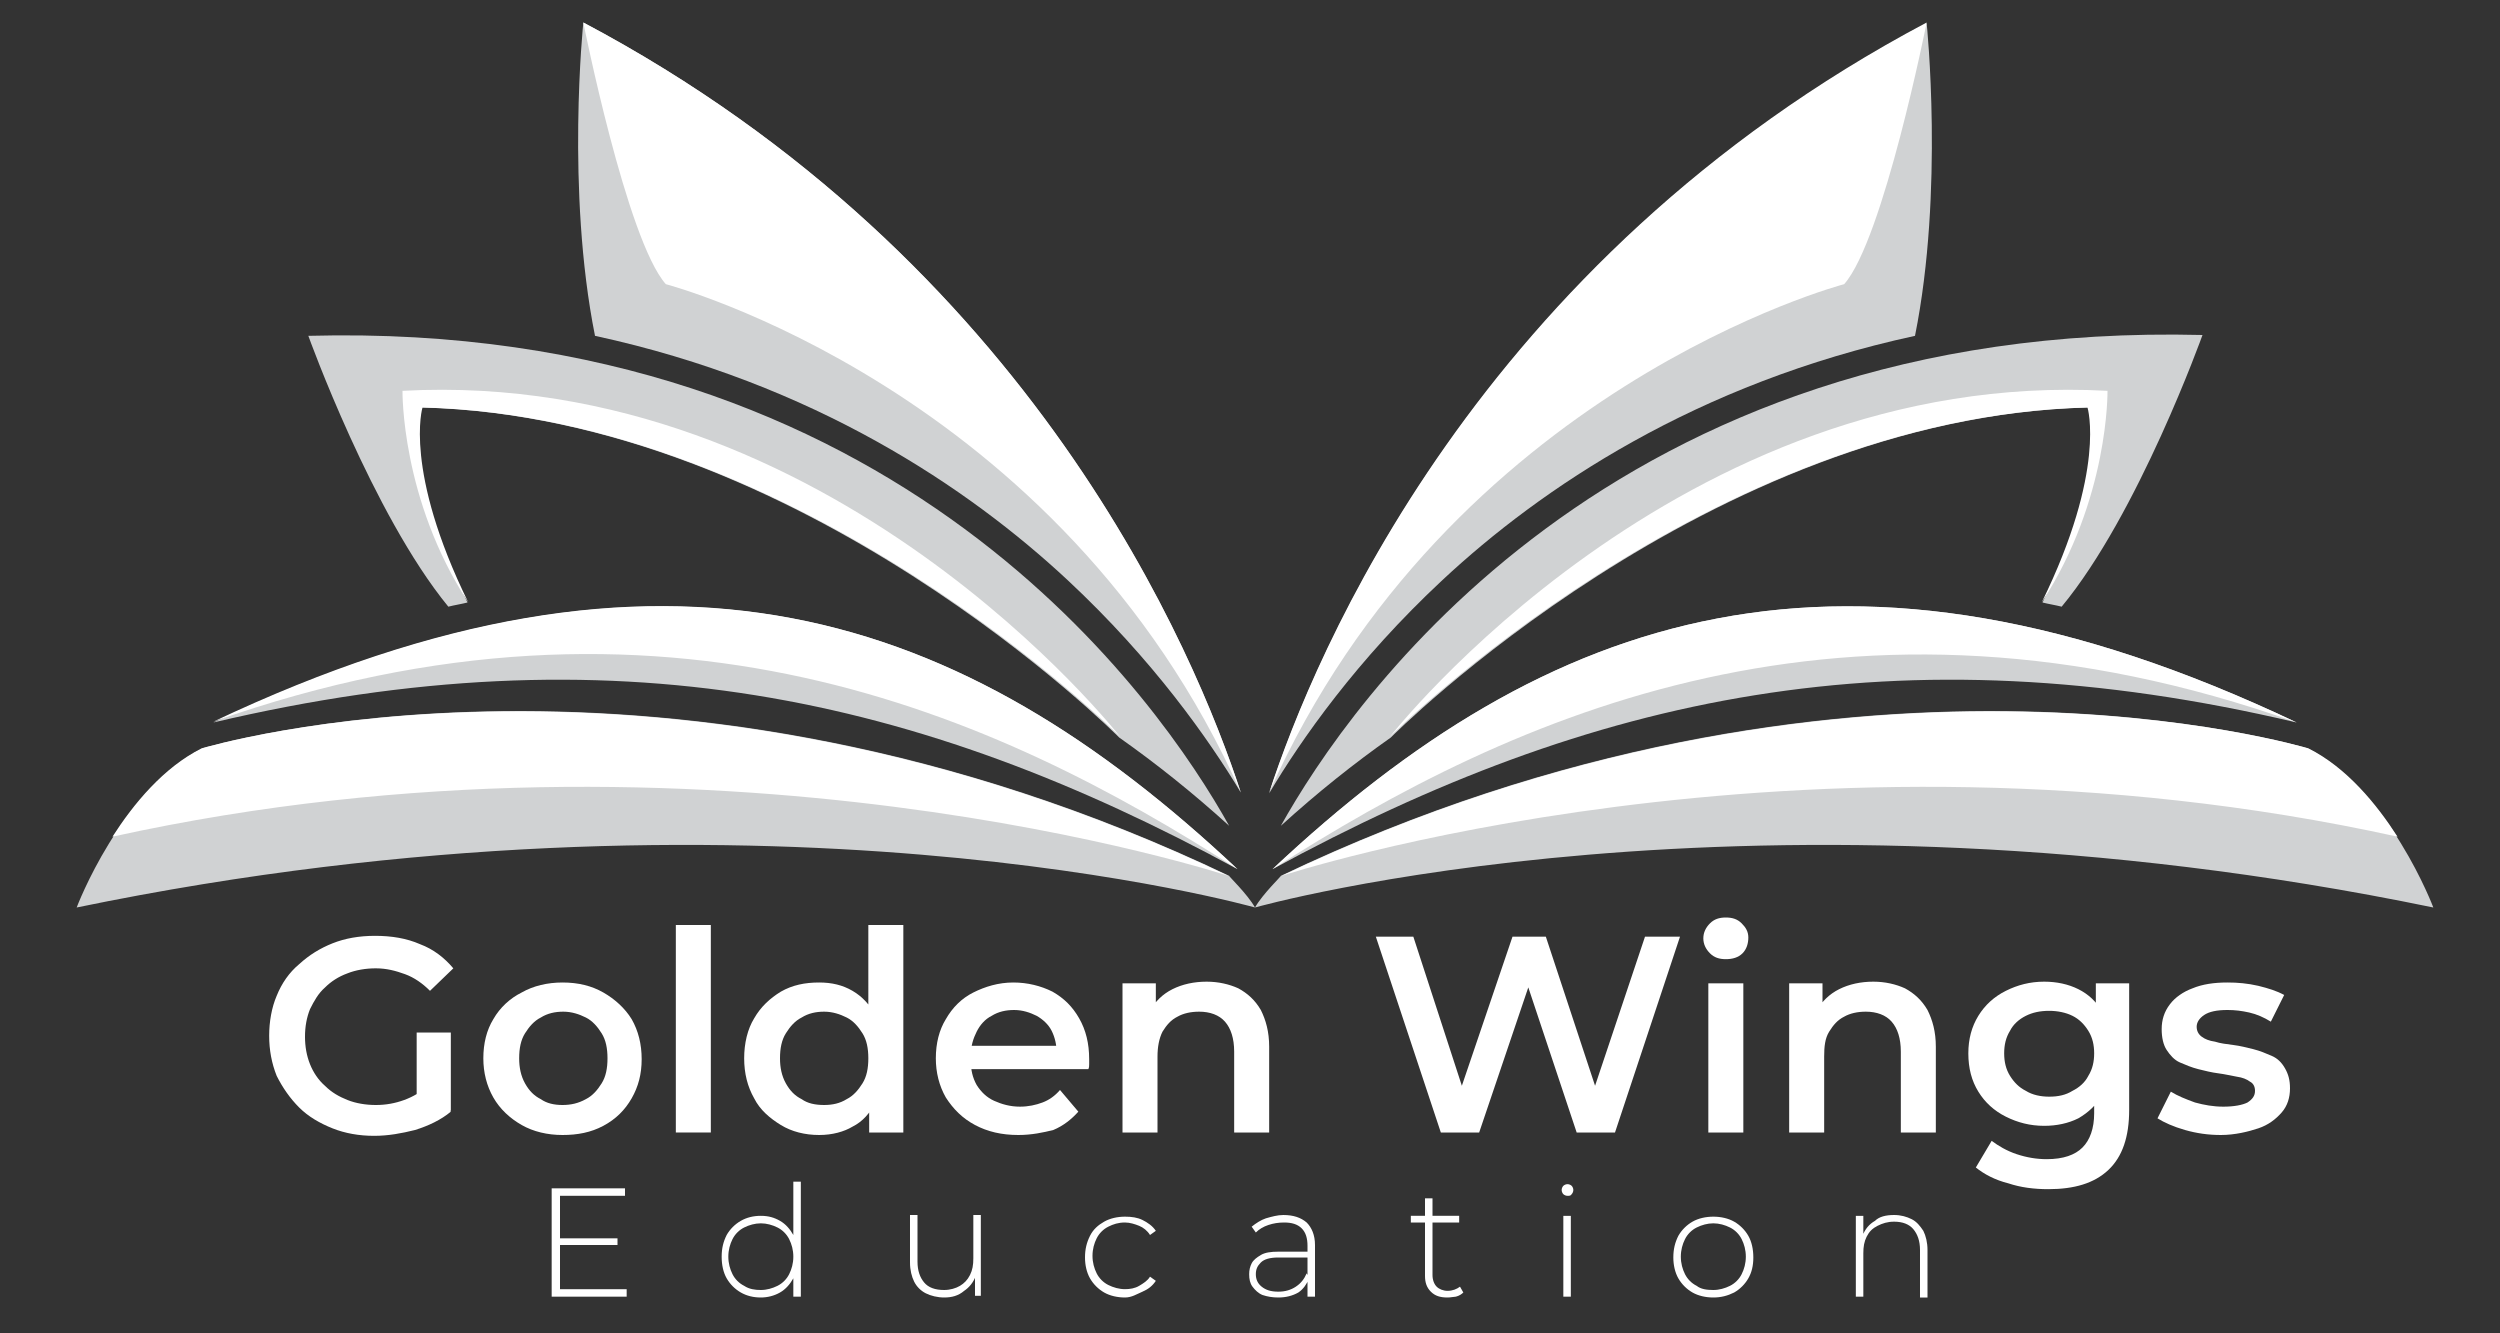 <?xml version="1.0" encoding="utf-8"?>
<!-- Generator: Adobe Illustrator 21.0.2, SVG Export Plug-In . SVG Version: 6.00 Build 0)  -->
<svg version="1.1" id="Capa_1" xmlns="http://www.w3.org/2000/svg" xmlns:xlink="http://www.w3.org/1999/xlink" x="0px" y="0px"
	 viewBox="0 0 300 160" style="enable-background:new 0 0 300 160;" xml:space="preserve">
<rect x="0" y="0" width="300" height="160" fill="#333333" stroke="none"/>
<style type="text/css">
	.st0{fill:#D0D2D3;}
	.st1{fill:#FFFFFF;}
</style>
<g>
	<g id="XMLID_294_">
		<g id="XMLID_306_">
			<path id="XMLID_316_" class="st0" d="M173.1,69.6c11.8-11,30.4-23.6,56.7-29.3c3.5-17.4,1.4-37.5,1.4-37.5
				c-54,28.6-73.5,75.9-78.9,92.4C156.1,88.8,162.8,79.2,173.1,69.6z"/>
			<path id="XMLID_315_" class="st0" d="M150.6,108.9c0,0,59.6-16.9,141.4,0c0,0-5.3-14.1-15.1-19.1c0,0-55.6-17-123.2,15.3
				C153.8,105.1,151.5,107.3,150.6,108.9z"/>
			<path id="XMLID_314_" class="st0" d="M152.7,104.3c38.4-20.9,75-28.9,122.9-17.6C221.3,60.9,185.7,73.3,152.7,104.3z"/>
			<path id="XMLID_313_" class="st0" d="M153.7,99.1c4.4-4,8.8-7.5,13.2-10.6c0,0,0,0,0,0c0,0,38.2-38.5,83.7-39.6
				c0,0,2.3,7.5-5.5,23.4c0.8,0.2,1.5,0.3,2.3,0.5c9.2-11.1,16.9-32.6,16.9-32.6C193.3,38.4,161.9,84.4,153.7,99.1z"/>
			<path id="XMLID_312_" class="st1" d="M153.8,105.1c0,0,62.1-20.5,133.9-4.7c-2.5-3.9-6.1-8.3-10.7-10.6
				C276.9,89.8,221.3,72.9,153.8,105.1z"/>
			<path id="XMLID_311_" class="st1" d="M221.3,34.1c4.7-5.3,9.9-31.4,9.9-31.4c-54,28.6-73.5,75.9-78.9,92.4
				C174,46.5,221.3,34.1,221.3,34.1z"/>
			<path id="XMLID_310_" class="st1" d="M152.7,104.3c28.9-18.5,68.9-36.8,122.9-17.6C221.3,60.9,185.7,73.3,152.7,104.3z"/>
			<g id="XMLID_307_">
				<path id="XMLID_309_" class="st1" d="M166.8,88.5C166.8,88.5,166.8,88.5,166.8,88.5L166.8,88.5
					C166.8,88.5,166.8,88.5,166.8,88.5z"/>
				<path id="XMLID_308_" class="st1" d="M252.9,46.9c-51.5-2.8-86.1,41.5-86.1,41.5S205,50,250.5,48.9c0,0,2.3,7.5-5.5,23.4
					C253.1,59.9,252.9,46.9,252.9,46.9z"/>
			</g>
		</g>
		<g id="XMLID_295_">
			<path id="XMLID_305_" class="st0" d="M128.1,69.6c-11.8-11-30.4-23.6-56.7-29.3C67.9,22.8,70,2.7,70,2.7
				c54,28.6,73.5,75.9,78.9,92.4C145.1,88.8,138.4,79.2,128.1,69.6z"/>
			<path id="XMLID_304_" class="st0" d="M150.6,108.9c0,0-59.6-16.9-141.4,0c0,0,5.3-14.1,15.1-19.1c0,0,55.6-17,123.2,15.3
				C147.4,105.1,149.7,107.3,150.6,108.9z"/>
			<path id="XMLID_303_" class="st0" d="M148.5,104.3c-38.4-20.9-75-28.9-122.9-17.6C79.9,60.9,115.5,73.3,148.5,104.3z"/>
			<path id="XMLID_302_" class="st0" d="M147.5,99.1c-4.4-4-8.8-7.5-13.2-10.6c0,0,0,0,0,0c0,0-38.2-38.5-83.7-39.6
				c0,0-2.3,7.5,5.5,23.4c-0.8,0.2-1.5,0.3-2.3,0.5C44.7,61.7,37,40.3,37,40.3C107.9,38.4,139.3,84.4,147.5,99.1z"/>
			<path id="XMLID_301_" class="st1" d="M147.4,105.1c0,0-62.1-20.5-133.9-4.7c2.5-3.9,6.1-8.3,10.7-10.6
				C24.3,89.8,79.9,72.9,147.4,105.1z"/>
			<path id="XMLID_300_" class="st1" d="M79.9,34.1C75.2,28.8,70,2.7,70,2.7c54,28.6,73.5,75.9,78.9,92.4
				C127.2,46.5,79.9,34.1,79.9,34.1z"/>
			<path id="XMLID_299_" class="st1" d="M148.5,104.3C119.6,85.7,79.6,67.5,25.6,86.6C79.9,60.9,115.5,73.3,148.5,104.3z"/>
			<g id="XMLID_296_">
				<path id="XMLID_298_" class="st1" d="M134.4,88.5C134.4,88.5,134.4,88.5,134.4,88.5L134.4,88.5
					C134.4,88.5,134.4,88.5,134.4,88.5z"/>
				<path id="XMLID_297_" class="st1" d="M48.3,46.9c51.5-2.8,86.1,41.5,86.1,41.5S96.2,50,50.7,48.9c0,0-2.3,7.5,5.5,23.4
					C48.1,59.9,48.3,46.9,48.3,46.9z"/>
			</g>
		</g>
	</g>
	<g>
		<path class="st1" d="M44.9,136.3c-1.8,0-3.5-0.3-5-0.9c-1.5-0.6-2.9-1.4-4-2.5c-1.1-1.1-2-2.4-2.7-3.8c-0.6-1.5-0.9-3.1-0.9-4.8
			c0-1.7,0.3-3.4,0.9-4.8c0.6-1.5,1.5-2.8,2.7-3.8c1.2-1.1,2.5-1.9,4-2.5s3.2-0.9,5.1-0.9c2,0,3.8,0.3,5.4,1c1.6,0.6,2.9,1.6,4,2.9
			l-2.8,2.7c-0.9-0.9-1.9-1.6-3-2c-1.1-0.4-2.2-0.7-3.5-0.7c-1.2,0-2.4,0.2-3.4,0.6c-1.1,0.4-2,1-2.7,1.7c-0.8,0.7-1.3,1.6-1.8,2.6
			c-0.4,1-0.6,2.1-0.6,3.3c0,1.2,0.2,2.3,0.6,3.3c0.4,1,1,1.9,1.8,2.6c0.8,0.8,1.7,1.3,2.7,1.7c1,0.4,2.2,0.6,3.4,0.6
			c1.2,0,2.3-0.2,3.4-0.6s2.1-1,3.1-1.9l2.5,3.3c-1.2,1-2.7,1.7-4.3,2.2C48.2,136,46.6,136.3,44.9,136.3z M50,132.7v-8.8h4.1v9.4
			L50,132.7z"/>
		<path class="st1" d="M67.5,136.2c-1.8,0-3.5-0.4-4.9-1.2c-1.4-0.8-2.6-1.9-3.4-3.3c-0.8-1.4-1.2-3-1.2-4.7c0-1.8,0.4-3.4,1.2-4.7
			c0.8-1.4,2-2.5,3.4-3.2c1.4-0.8,3.1-1.2,4.9-1.2c1.9,0,3.5,0.4,4.9,1.2s2.6,1.9,3.4,3.2c0.8,1.4,1.2,3,1.2,4.8
			c0,1.8-0.4,3.3-1.2,4.7c-0.8,1.4-1.9,2.5-3.4,3.3S69.3,136.2,67.5,136.2z M67.5,132.6c1,0,1.9-0.2,2.8-0.7
			c0.8-0.4,1.4-1.1,1.9-1.9c0.5-0.8,0.7-1.8,0.7-3c0-1.2-0.2-2.2-0.7-3c-0.5-0.8-1.1-1.5-1.9-1.9c-0.8-0.4-1.7-0.7-2.7-0.7
			c-1,0-1.9,0.2-2.7,0.7c-0.8,0.4-1.4,1.1-1.9,1.9s-0.7,1.8-0.7,3c0,1.1,0.2,2.1,0.7,3c0.5,0.9,1.1,1.5,1.9,1.9
			C65.6,132.4,66.5,132.6,67.5,132.6z"/>
		<path class="st1" d="M81.1,135.9V111h4.2v24.9H81.1z"/>
		<path class="st1" d="M98.3,136.2c-1.7,0-3.3-0.4-4.6-1.2s-2.5-1.8-3.2-3.2c-0.8-1.4-1.2-3-1.2-4.8s0.4-3.5,1.2-4.8
			c0.8-1.4,1.9-2.4,3.2-3.2c1.4-0.8,2.9-1.1,4.6-1.1c1.5,0,2.8,0.3,4,1c1.2,0.7,2.1,1.7,2.8,3c0.7,1.3,1,3.1,1,5.2
			c0,2.1-0.3,3.8-1,5.1c-0.7,1.4-1.6,2.4-2.8,3C101.3,135.8,99.9,136.2,98.3,136.2z M98.9,132.6c1,0,1.9-0.2,2.7-0.7
			c0.8-0.4,1.4-1.1,1.9-1.9c0.5-0.8,0.7-1.8,0.7-3c0-1.2-0.2-2.2-0.7-3c-0.5-0.8-1.1-1.5-1.9-1.9c-0.8-0.4-1.7-0.7-2.7-0.7
			c-1,0-1.9,0.2-2.7,0.7c-0.8,0.4-1.4,1.1-1.9,1.9s-0.7,1.8-0.7,3c0,1.1,0.2,2.1,0.7,3c0.5,0.9,1.1,1.5,1.9,1.9
			C96.9,132.4,97.8,132.6,98.9,132.6z M104.3,135.9v-4.2l0.2-4.8l-0.3-4.8V111h4.2v24.9H104.3z"/>
		<path class="st1" d="M122.2,136.2c-2,0-3.7-0.4-5.2-1.2c-1.5-0.8-2.6-1.9-3.5-3.3c-0.8-1.4-1.2-3-1.2-4.7c0-1.8,0.4-3.4,1.2-4.7
			c0.8-1.4,1.9-2.5,3.3-3.2s3-1.2,4.8-1.2c1.7,0,3.3,0.4,4.7,1.1c1.4,0.8,2.4,1.8,3.2,3.2c0.8,1.4,1.2,3,1.2,4.9c0,0.2,0,0.4,0,0.6
			c0,0.2,0,0.4-0.1,0.6h-14.9v-2.8h12.7l-1.6,0.9c0-1-0.2-1.9-0.6-2.7c-0.4-0.8-1.1-1.4-1.8-1.8c-0.8-0.4-1.7-0.7-2.7-0.7
			c-1,0-1.9,0.2-2.7,0.7c-0.8,0.4-1.4,1.1-1.8,1.9s-0.7,1.7-0.7,2.8v0.7c0,1.1,0.2,2,0.7,2.9c0.5,0.8,1.2,1.5,2.1,1.9
			c0.9,0.4,1.9,0.7,3.1,0.7c1,0,1.9-0.2,2.7-0.5s1.5-0.8,2.1-1.5l2.2,2.6c-0.8,0.9-1.8,1.7-3,2.2
			C125.2,135.9,123.8,136.2,122.2,136.2z"/>
		<path class="st1" d="M144.8,117.8c1.4,0,2.7,0.3,3.8,0.8c1.1,0.6,2,1.4,2.7,2.6c0.6,1.2,1,2.6,1,4.4v10.3h-4.2v-9.7
			c0-1.6-0.4-2.8-1.1-3.6c-0.7-0.8-1.8-1.2-3.1-1.2c-1,0-1.9,0.2-2.6,0.6c-0.8,0.4-1.3,1-1.8,1.8c-0.4,0.8-0.6,1.8-0.6,3v9.1h-4.2
			V118h4v4.8l-0.7-1.5c0.6-1.1,1.5-2,2.7-2.6C141.9,118.1,143.3,117.8,144.8,117.8z"/>
		<path class="st1" d="M172.9,135.9l-7.8-23.5h4.5l6.9,21.2h-2.2l7.2-21.2h4l7,21.2h-2.2l7.1-21.2h4.2l-7.8,23.5h-4.6l-6.4-19.2h1.2
			l-6.5,19.2H172.9z"/>
		<path class="st1" d="M207.1,115.1c-0.8,0-1.4-0.2-1.9-0.7c-0.5-0.5-0.8-1.1-0.8-1.8c0-0.7,0.3-1.3,0.8-1.8
			c0.5-0.5,1.1-0.7,1.9-0.7c0.8,0,1.4,0.2,1.9,0.7c0.5,0.5,0.8,1,0.8,1.7c0,0.7-0.2,1.4-0.7,1.9S207.9,115.1,207.1,115.1z
			 M205,135.9V118h4.2v17.9H205z"/>
		<path class="st1" d="M224.8,117.8c1.4,0,2.7,0.3,3.8,0.8c1.1,0.6,2,1.4,2.7,2.6c0.6,1.2,1,2.6,1,4.4v10.3h-4.2v-9.7
			c0-1.6-0.4-2.8-1.1-3.6c-0.7-0.8-1.8-1.2-3.1-1.2c-1,0-1.9,0.2-2.6,0.6c-0.8,0.4-1.3,1-1.8,1.8s-0.6,1.8-0.6,3v9.1h-4.2V118h4v4.8
			l-0.7-1.5c0.6-1.1,1.5-2,2.7-2.6S223.3,117.8,224.8,117.8z"/>
		<path class="st1" d="M245.3,135.1c-1.7,0-3.2-0.4-4.6-1.1c-1.4-0.7-2.5-1.7-3.3-3c-0.8-1.3-1.2-2.8-1.2-4.6c0-1.7,0.4-3.2,1.2-4.5
			s1.9-2.3,3.3-3c1.4-0.7,2.9-1.1,4.6-1.1c1.5,0,2.9,0.3,4.1,0.9c1.2,0.6,2.2,1.5,2.9,2.8c0.7,1.3,1.1,2.9,1.1,4.9
			c0,2-0.4,3.6-1.1,4.9c-0.7,1.3-1.7,2.2-2.9,2.9C248.2,134.8,246.8,135.1,245.3,135.1z M245.8,142.7c-1.7,0-3.3-0.2-4.8-0.7
			c-1.6-0.4-2.9-1.1-3.9-1.9l1.9-3.2c0.8,0.6,1.8,1.2,3,1.6c1.2,0.4,2.4,0.6,3.6,0.6c2,0,3.4-0.5,4.3-1.4c0.9-0.9,1.4-2.3,1.4-4.1
			v-3.2l0.3-4.1l-0.1-4.1V118h4v15.2c0,3.2-0.8,5.6-2.5,7.2S248.9,142.7,245.8,142.7z M245.9,131.6c1.1,0,2-0.2,2.8-0.7
			c0.8-0.4,1.5-1,1.9-1.8c0.5-0.8,0.7-1.7,0.7-2.7s-0.2-1.9-0.7-2.7c-0.5-0.8-1.1-1.4-1.9-1.8c-0.8-0.4-1.8-0.6-2.8-0.6
			c-1.1,0-2,0.2-2.8,0.6c-0.8,0.4-1.5,1-1.9,1.8c-0.5,0.8-0.7,1.7-0.7,2.7s0.2,1.9,0.7,2.7c0.5,0.8,1.1,1.4,1.9,1.8
			C243.9,131.4,244.9,131.6,245.9,131.6z"/>
		<path class="st1" d="M266.5,136.2c-1.5,0-2.9-0.2-4.3-0.6c-1.4-0.4-2.5-0.9-3.3-1.4l1.6-3.2c0.8,0.5,1.8,0.9,2.9,1.3
			c1.1,0.3,2.2,0.5,3.4,0.5c1.3,0,2.3-0.2,2.9-0.5c0.6-0.4,0.9-0.8,0.9-1.4c0-0.5-0.2-0.9-0.6-1.1c-0.4-0.3-0.9-0.5-1.6-0.6
			c-0.6-0.1-1.4-0.3-2.2-0.4c-0.8-0.1-1.6-0.3-2.4-0.5c-0.8-0.2-1.5-0.5-2.2-0.8s-1.2-0.9-1.6-1.5c-0.4-0.6-0.6-1.5-0.6-2.5
			c0-1.1,0.3-2.1,1-3c0.6-0.8,1.6-1.5,2.7-1.9c1.2-0.5,2.6-0.7,4.2-0.7c1.2,0,2.4,0.1,3.7,0.4c1.2,0.3,2.2,0.6,3.1,1.1l-1.6,3.2
			c-0.8-0.5-1.7-0.9-2.6-1.1c-0.9-0.2-1.7-0.3-2.6-0.3c-1.3,0-2.2,0.2-2.8,0.6c-0.6,0.4-0.9,0.9-0.9,1.4c0,0.5,0.2,0.9,0.6,1.2
			c0.4,0.3,0.9,0.5,1.6,0.6c0.6,0.2,1.4,0.3,2.2,0.4c0.8,0.1,1.6,0.3,2.4,0.5s1.5,0.5,2.2,0.8c0.7,0.3,1.2,0.8,1.6,1.5
			s0.6,1.4,0.6,2.4c0,1.1-0.3,2.1-1,2.9c-0.7,0.8-1.6,1.5-2.8,1.9S268.2,136.2,266.5,136.2z"/>
	</g>
	<g>
		<path class="st1" d="M67.2,154.7h8v0.9h-9v-13H75v0.9h-7.8V154.7z M67.1,148.6h7v0.8h-7V148.6z"/>
		<path class="st1" d="M91.3,155.7c-0.9,0-1.7-0.2-2.4-0.6c-0.7-0.4-1.3-1-1.7-1.7c-0.4-0.7-0.6-1.6-0.6-2.6c0-1,0.2-1.8,0.6-2.6
			c0.4-0.7,1-1.3,1.7-1.7s1.5-0.6,2.4-0.6c0.9,0,1.6,0.2,2.3,0.6c0.7,0.4,1.2,1,1.6,1.7c0.4,0.7,0.6,1.6,0.6,2.6
			c0,1-0.2,1.9-0.6,2.6c-0.4,0.7-0.9,1.3-1.6,1.7C92.9,155.5,92.1,155.7,91.3,155.7z M91.3,154.8c0.7,0,1.4-0.2,2-0.5
			c0.6-0.3,1.1-0.8,1.4-1.4c0.3-0.6,0.5-1.3,0.5-2.1c0-0.8-0.2-1.5-0.5-2.1c-0.3-0.6-0.8-1.1-1.4-1.4s-1.3-0.5-2-0.5s-1.4,0.2-2,0.5
			s-1.1,0.8-1.4,1.4c-0.3,0.6-0.5,1.3-0.5,2.1c0,0.8,0.2,1.5,0.5,2.1c0.3,0.6,0.8,1.1,1.4,1.4C89.9,154.7,90.6,154.8,91.3,154.8z
			 M95.2,155.6v-3.2l0.2-1.7l-0.2-1.7v-7.2h0.9v13.8H95.2z"/>
		<path class="st1" d="M113.3,155.7c-0.8,0-1.6-0.2-2.2-0.5c-0.6-0.3-1.1-0.8-1.4-1.4s-0.5-1.4-0.5-2.3v-5.7h0.9v5.6
			c0,1.1,0.3,1.9,0.8,2.5s1.3,0.9,2.4,0.9c0.7,0,1.4-0.2,1.9-0.5c0.5-0.3,0.9-0.7,1.2-1.3s0.4-1.2,0.4-2v-5.2h0.9v9.7H117v-2.7
			l0.1,0.3c-0.3,0.8-0.8,1.4-1.4,1.8C115,155.5,114.2,155.7,113.3,155.7z"/>
		<path class="st1" d="M135,155.7c-0.9,0-1.8-0.2-2.5-0.6c-0.7-0.4-1.3-1-1.7-1.7s-0.6-1.6-0.6-2.5c0-1,0.2-1.8,0.6-2.6
			s1-1.3,1.7-1.7s1.6-0.6,2.5-0.6c0.8,0,1.5,0.1,2.1,0.4s1.2,0.7,1.6,1.3l-0.7,0.5c-0.3-0.5-0.8-0.9-1.3-1.1s-1.1-0.4-1.7-0.4
			c-0.8,0-1.4,0.2-2,0.5c-0.6,0.3-1.1,0.8-1.4,1.4c-0.3,0.6-0.5,1.3-0.5,2.1c0,0.8,0.2,1.5,0.5,2.1c0.3,0.6,0.8,1.1,1.4,1.4
			c0.6,0.3,1.3,0.5,2,0.5c0.6,0,1.2-0.1,1.7-0.4s1-0.6,1.3-1.1l0.7,0.5c-0.4,0.6-0.9,1-1.6,1.3S135.8,155.7,135,155.7z"/>
		<path class="st1" d="M153.4,155.7c-0.7,0-1.3-0.1-1.9-0.3c-0.5-0.2-0.9-0.6-1.2-1c-0.3-0.4-0.4-0.9-0.4-1.5c0-0.5,0.1-0.9,0.3-1.3
			c0.2-0.4,0.6-0.7,1.1-1c0.5-0.3,1.2-0.4,2.1-0.4h3.6v0.7h-3.6c-1,0-1.7,0.2-2.1,0.6c-0.4,0.4-0.6,0.8-0.6,1.4
			c0,0.6,0.2,1.1,0.7,1.5c0.5,0.4,1.1,0.6,2,0.6c0.8,0,1.5-0.2,2.1-0.6s1-0.9,1.3-1.6l0.3,0.6c-0.3,0.7-0.7,1.3-1.3,1.7
			C155.1,155.5,154.3,155.7,153.4,155.7z M156.9,155.6v-2.2l0-0.3v-3.6c0-0.9-0.2-1.6-0.7-2.1c-0.5-0.5-1.2-0.7-2.1-0.7
			c-0.7,0-1.3,0.1-1.9,0.3s-1.1,0.5-1.5,0.9l-0.5-0.7c0.5-0.4,1.1-0.8,1.7-1c0.7-0.2,1.4-0.4,2.1-0.4c1.2,0,2.1,0.3,2.8,0.9
			c0.6,0.6,1,1.5,1,2.7v6.2H156.9z"/>
		<path class="st1" d="M169.3,146.7v-0.8h5.8v0.8H169.3z M173.7,155.7c-0.9,0-1.5-0.2-2-0.7c-0.5-0.5-0.7-1.1-0.7-1.9v-9.3h0.9v9.2
			c0,0.6,0.2,1.1,0.5,1.4s0.8,0.5,1.3,0.5c0.6,0,1.1-0.2,1.5-0.5l0.4,0.7c-0.2,0.2-0.5,0.4-0.9,0.5
			C174.5,155.6,174.1,155.7,173.7,155.7z"/>
		<path class="st1" d="M188.1,143.5c-0.2,0-0.4-0.1-0.5-0.2c-0.1-0.1-0.2-0.3-0.2-0.5c0-0.2,0.1-0.4,0.2-0.5
			c0.1-0.1,0.3-0.2,0.5-0.2c0.2,0,0.4,0.1,0.5,0.2s0.2,0.3,0.2,0.5s-0.1,0.4-0.2,0.5C188.5,143.5,188.3,143.5,188.1,143.5z
			 M187.6,155.6v-9.7h0.9v9.7H187.6z"/>
		<path class="st1" d="M205.6,155.7c-0.9,0-1.8-0.2-2.5-0.6c-0.7-0.4-1.3-1-1.7-1.7c-0.4-0.7-0.6-1.6-0.6-2.5c0-1,0.2-1.8,0.6-2.6
			c0.4-0.7,1-1.3,1.7-1.7c0.7-0.4,1.6-0.6,2.5-0.6c0.9,0,1.8,0.2,2.5,0.6c0.7,0.4,1.3,1,1.7,1.7c0.4,0.7,0.6,1.6,0.6,2.6
			c0,1-0.2,1.8-0.6,2.5c-0.4,0.7-1,1.3-1.7,1.7C207.3,155.5,206.5,155.7,205.6,155.7z M205.6,154.8c0.7,0,1.4-0.2,2-0.5
			c0.6-0.3,1.1-0.8,1.4-1.4s0.5-1.3,0.5-2.1c0-0.8-0.2-1.5-0.5-2.1c-0.3-0.6-0.8-1.1-1.4-1.4c-0.6-0.3-1.3-0.5-2-0.5s-1.4,0.2-2,0.5
			s-1.1,0.8-1.4,1.4c-0.3,0.6-0.5,1.3-0.5,2.1c0,0.8,0.2,1.5,0.5,2.1c0.3,0.6,0.8,1.1,1.4,1.4C204.1,154.7,204.8,154.8,205.6,154.8z
			"/>
		<path class="st1" d="M227.3,145.8c0.8,0,1.5,0.2,2.1,0.5c0.6,0.3,1,0.8,1.4,1.4c0.3,0.6,0.5,1.4,0.5,2.3v5.7h-0.9V150
			c0-1.1-0.3-1.9-0.8-2.5s-1.3-0.9-2.3-0.9c-0.8,0-1.4,0.2-2,0.5c-0.6,0.3-1,0.7-1.3,1.3c-0.3,0.6-0.4,1.2-0.4,2v5.2h-0.9v-9.7h0.9
			v2.7l-0.1-0.3c0.3-0.8,0.8-1.4,1.5-1.8C225.5,146,226.3,145.8,227.3,145.8z"/>
	</g>
</g>
</svg>

